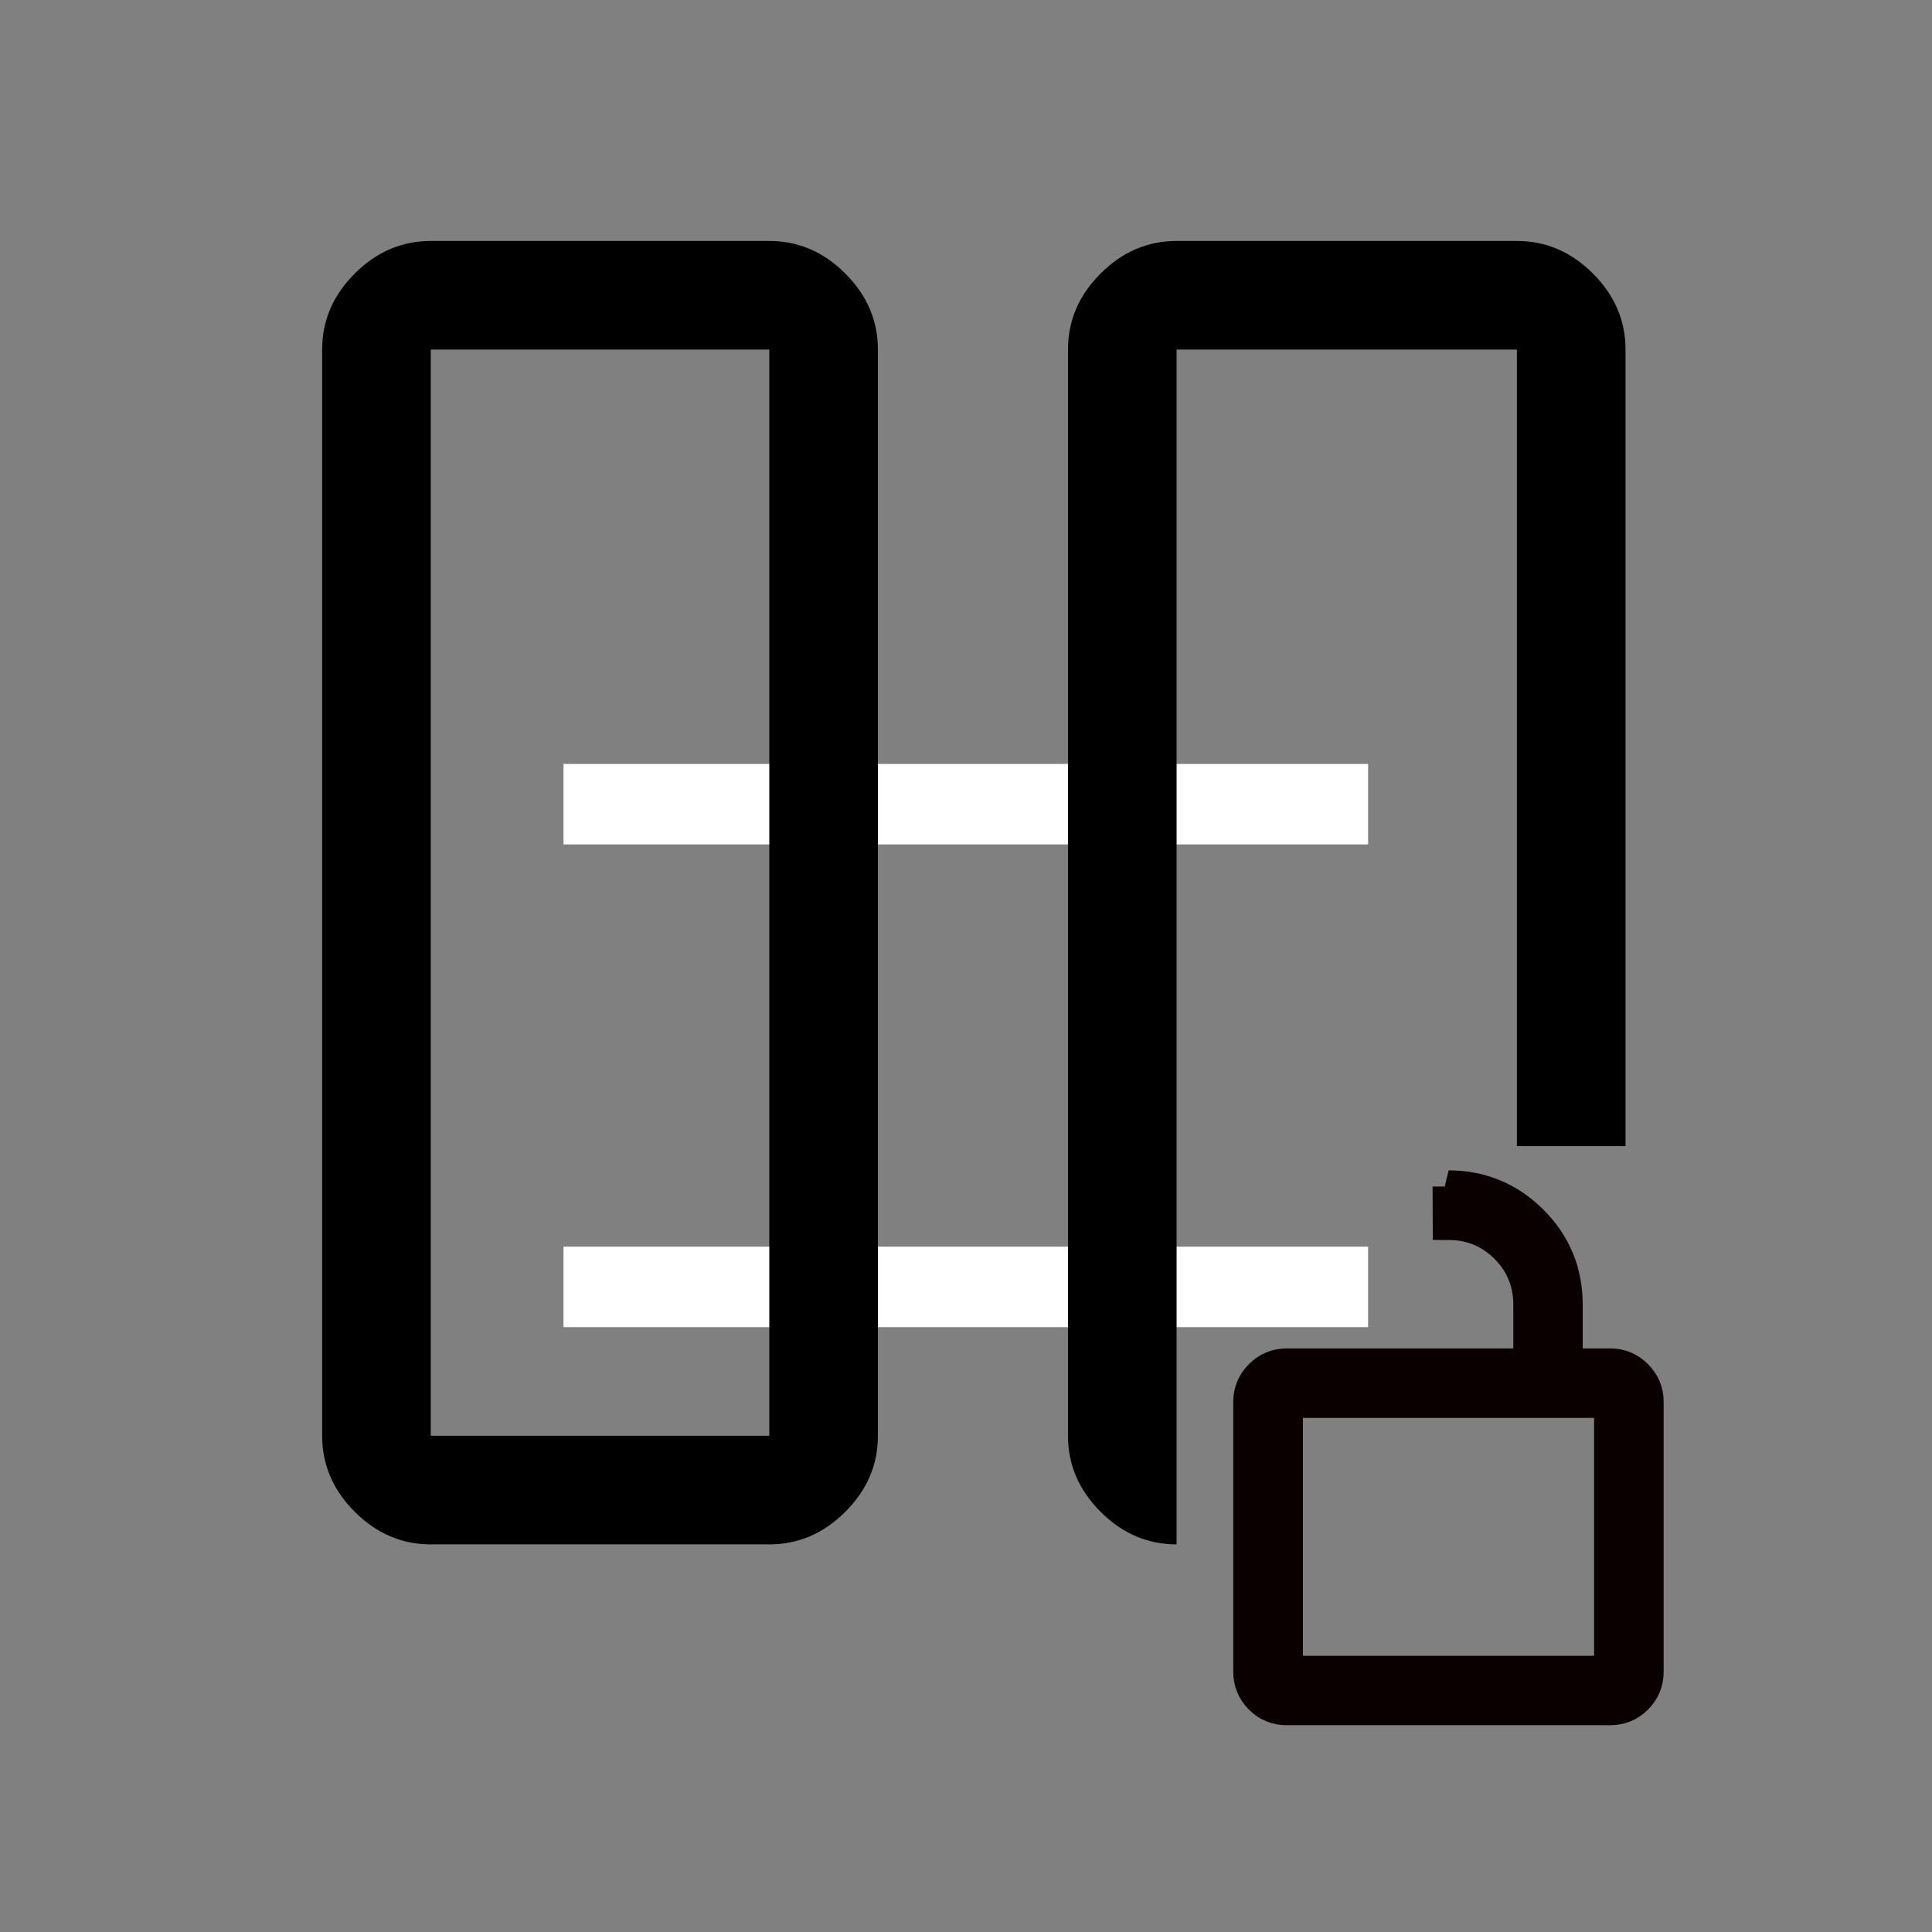 <?xml version="1.0" encoding="UTF-8" standalone="no"?>
<svg
   xmlns:dc="http://purl.org/dc/elements/1.1/"
   xmlns:cc="http://creativecommons.org/ns#"
   xmlns:rdf="http://www.w3.org/1999/02/22-rdf-syntax-ns#"
   xmlns:svg="http://www.w3.org/2000/svg"
   xmlns="http://www.w3.org/2000/svg"
   xmlns:sodipodi="http://sodipodi.sourceforge.net/DTD/sodipodi-0.dtd"
   xmlns:inkscape="http://www.inkscape.org/namespaces/inkscape"
   height="24px"
   viewBox="0 0 24 24"
   width="24px"
   fill="#000000"
   version="1.1"
   id="svg6"
   sodipodi:docname="icon.col.unlock.svg"
   inkscape:version="0.92.5 (2060ec1f9f, 2020-04-08)">
  <rect x="0" y="0" width="24" height="24" fill="#808080" stroke="none"/>
  <defs
     id="defs10">
    <marker
       inkscape:stockid="Arrow2Sstart"
       orient="auto"
       refY="0"
       refX="0"
       id="Arrow2Sstart"
       style="overflow:visible"
       inkscape:isstock="true">
      <path
         inkscape:connector-curvature="0"
         id="path997"
         style="fill:#000000;fill-opacity:1;fill-rule:evenodd;stroke:#000000;stroke-width:0.625;stroke-linejoin:round;stroke-opacity:1"
         d="M 8.719,4.034 -2.207,0.016 8.719,-4.002 c -1.745,2.372 -1.735,5.617 -6e-7,8.035 z"
         transform="matrix(0.3,0,0,0.3,-0.69,0)" />
    </marker>
    <marker
       inkscape:stockid="Arrow2Send"
       orient="auto"
       refY="0"
       refX="0"
       id="Arrow2Send"
       style="overflow:visible"
       inkscape:isstock="true">
      <path
         inkscape:connector-curvature="0"
         id="path1000"
         style="fill:#000000;fill-opacity:1;fill-rule:evenodd;stroke:#000000;stroke-width:0.625;stroke-linejoin:round;stroke-opacity:1"
         d="M 8.719,4.034 -2.207,0.016 8.719,-4.002 c -1.745,2.372 -1.735,5.617 -6e-7,8.035 z"
         transform="matrix(-0.3,0,0,-0.3,0.69,0)" />
    </marker>
    <clipPath
       id="clip0">
      <rect
         style="fill:#ffffff"
         y="0"
         x="0"
         width="8.85"
         height="7.46"
         id="rect16" />
    </clipPath>
    <clipPath
       id="clip0-2">
      <rect
         style="fill:#ffffff"
         y="0"
         x="0"
         width="8.67"
         height="7.75"
         id="rect16-7" />
    </clipPath>
  </defs>
  <sodipodi:namedview
     pagecolor="#ffffff"
     bordercolor="#666666"
     borderopacity="1"
     objecttolerance="10"
     gridtolerance="10"
     guidetolerance="10"
     inkscape:pageopacity="0"
     inkscape:pageshadow="2"
     inkscape:window-width="1920"
     inkscape:window-height="924"
     id="namedview8"
     showgrid="true"
     inkscape:zoom="6.9532167"
     inkscape:cx="12.375708"
     inkscape:cy="-21.228172"
     inkscape:window-x="0"
     inkscape:window-y="0"
     inkscape:window-maximized="1"
     inkscape:current-layer="g4587"
     inkscape:snap-object-midpoints="true"
     inkscape:snap-nodes="false"
     inkscape:snap-center="true"
     inkscape:snap-page="true"
     inkscape:snap-bbox="true"
     inkscape:snap-bbox-midpoints="true">
    <inkscape:grid
       type="xygrid"
       id="grid4828" />
  </sodipodi:namedview>
  <g
     id="g4595"
     transform="matrix(0.663,0,0,0.663,8.482,-8.307)">
    <g
       transform="matrix(0.743,0,0,0.743,3.1,2.182)"
       id="g4587">
      <path
         style="fill:none;stroke:#ffffff;stroke-width:2.029px;stroke-linecap:butt;stroke-linejoin:miter;stroke-opacity:1"
         d="M -7.181,34.206 H 13.109"
         id="path928"
         inkscape:connector-curvature="0" />
      <path
         style="fill:none;stroke:#ffffff;stroke-width:2.029px;stroke-linecap:butt;stroke-linejoin:miter;stroke-opacity:1"
         d="M -7.181,46.379 H 13.109"
         id="path928-6"
         inkscape:connector-curvature="0" />
      <path
         id="path1552"
         d="M 16.862,22.742 H 9.558 9.741 8.28 Z m -11.321,0 c 0,-0.73 0.274,-1.37 0.822,-1.917 0.548,-0.548 1.187,-0.822 1.917,-0.822 h 8.582 c 0.73,0 1.37,0.274 1.917,0.822 0.548,0.548 0.822,1.187 0.822,1.917 v 20.086 h -2.739 V 22.742 H 8.28 V 52.872 c -0.73,0 -1.37,-0.274 -1.917,-0.822 C 5.815,51.502 5.541,50.863 5.541,50.133 Z M -10.528,52.872 c -0.73,0 -1.37,-0.274 -1.917,-0.822 -0.548,-0.548 -0.822,-1.187 -0.822,-1.917 V 22.742 c 0,-0.73 0.274,-1.37 0.822,-1.917 0.548,-0.548 1.187,-0.822 1.917,-0.822 h 8.537 c 0.73,0 1.37,0.274 1.917,0.822 0.548,0.548 0.822,1.187 0.822,1.917 v 27.391 c 0,0.73 -0.274,1.37 -0.822,1.917 -0.548,0.548 -1.187,0.822 -1.917,0.822 z m 8.537,-30.13 h -8.537 v 27.391 h 8.537 z m 0,0 h -8.537 z"
         inkscape:connector-curvature="0"
         style="stroke-width:0.046"
         sodipodi:nodetypes="cccccsssssscccccsssssssssssssssscccccccc" />
      <path
         style="fill:#0b0000;fill-opacity:1;stroke:#0b0000;stroke-width:0.812;stroke-miterlimit:4;stroke-dasharray:none;stroke-opacity:1"
         d="m 15.141,43.847 0.004,0.943 c 0.562,0.002 1.044,0.2 1.438,0.594 0.396,0.397 0.594,0.88 0.594,1.446 v 1.506 h -4.082 -0.939 -1.098 c -0.259,0 -0.481,0.093 -0.666,0.277 -0.184,0.184 -0.277,0.403 -0.277,0.662 v 6.812 c 0,0.259 0.093,0.481 0.277,0.666 0.184,0.184 0.407,0.273 0.666,0.273 h 8.155 c 0.259,0 0.481,-0.089 0.666,-0.273 0.184,-0.184 0.277,-0.407 0.277,-0.666 v -6.812 c 0,-0.259 -0.093,-0.477 -0.277,-0.662 -0.184,-0.184 -0.407,-0.277 -0.666,-0.277 h -1.098 v -1.506 c 0,-0.825 -0.287,-1.527 -0.868,-2.108 -0.58,-0.58 -1.285,-0.875 -2.108,-0.876 z m -4.082,5.429 h 8.155 v 6.812 h -8.155 z"
         id="path2995-7"
         inkscape:connector-curvature="0"
         sodipodi:nodetypes="cccscccscsscsscsscscsscccccc" />
    </g>
  </g>
</svg>
